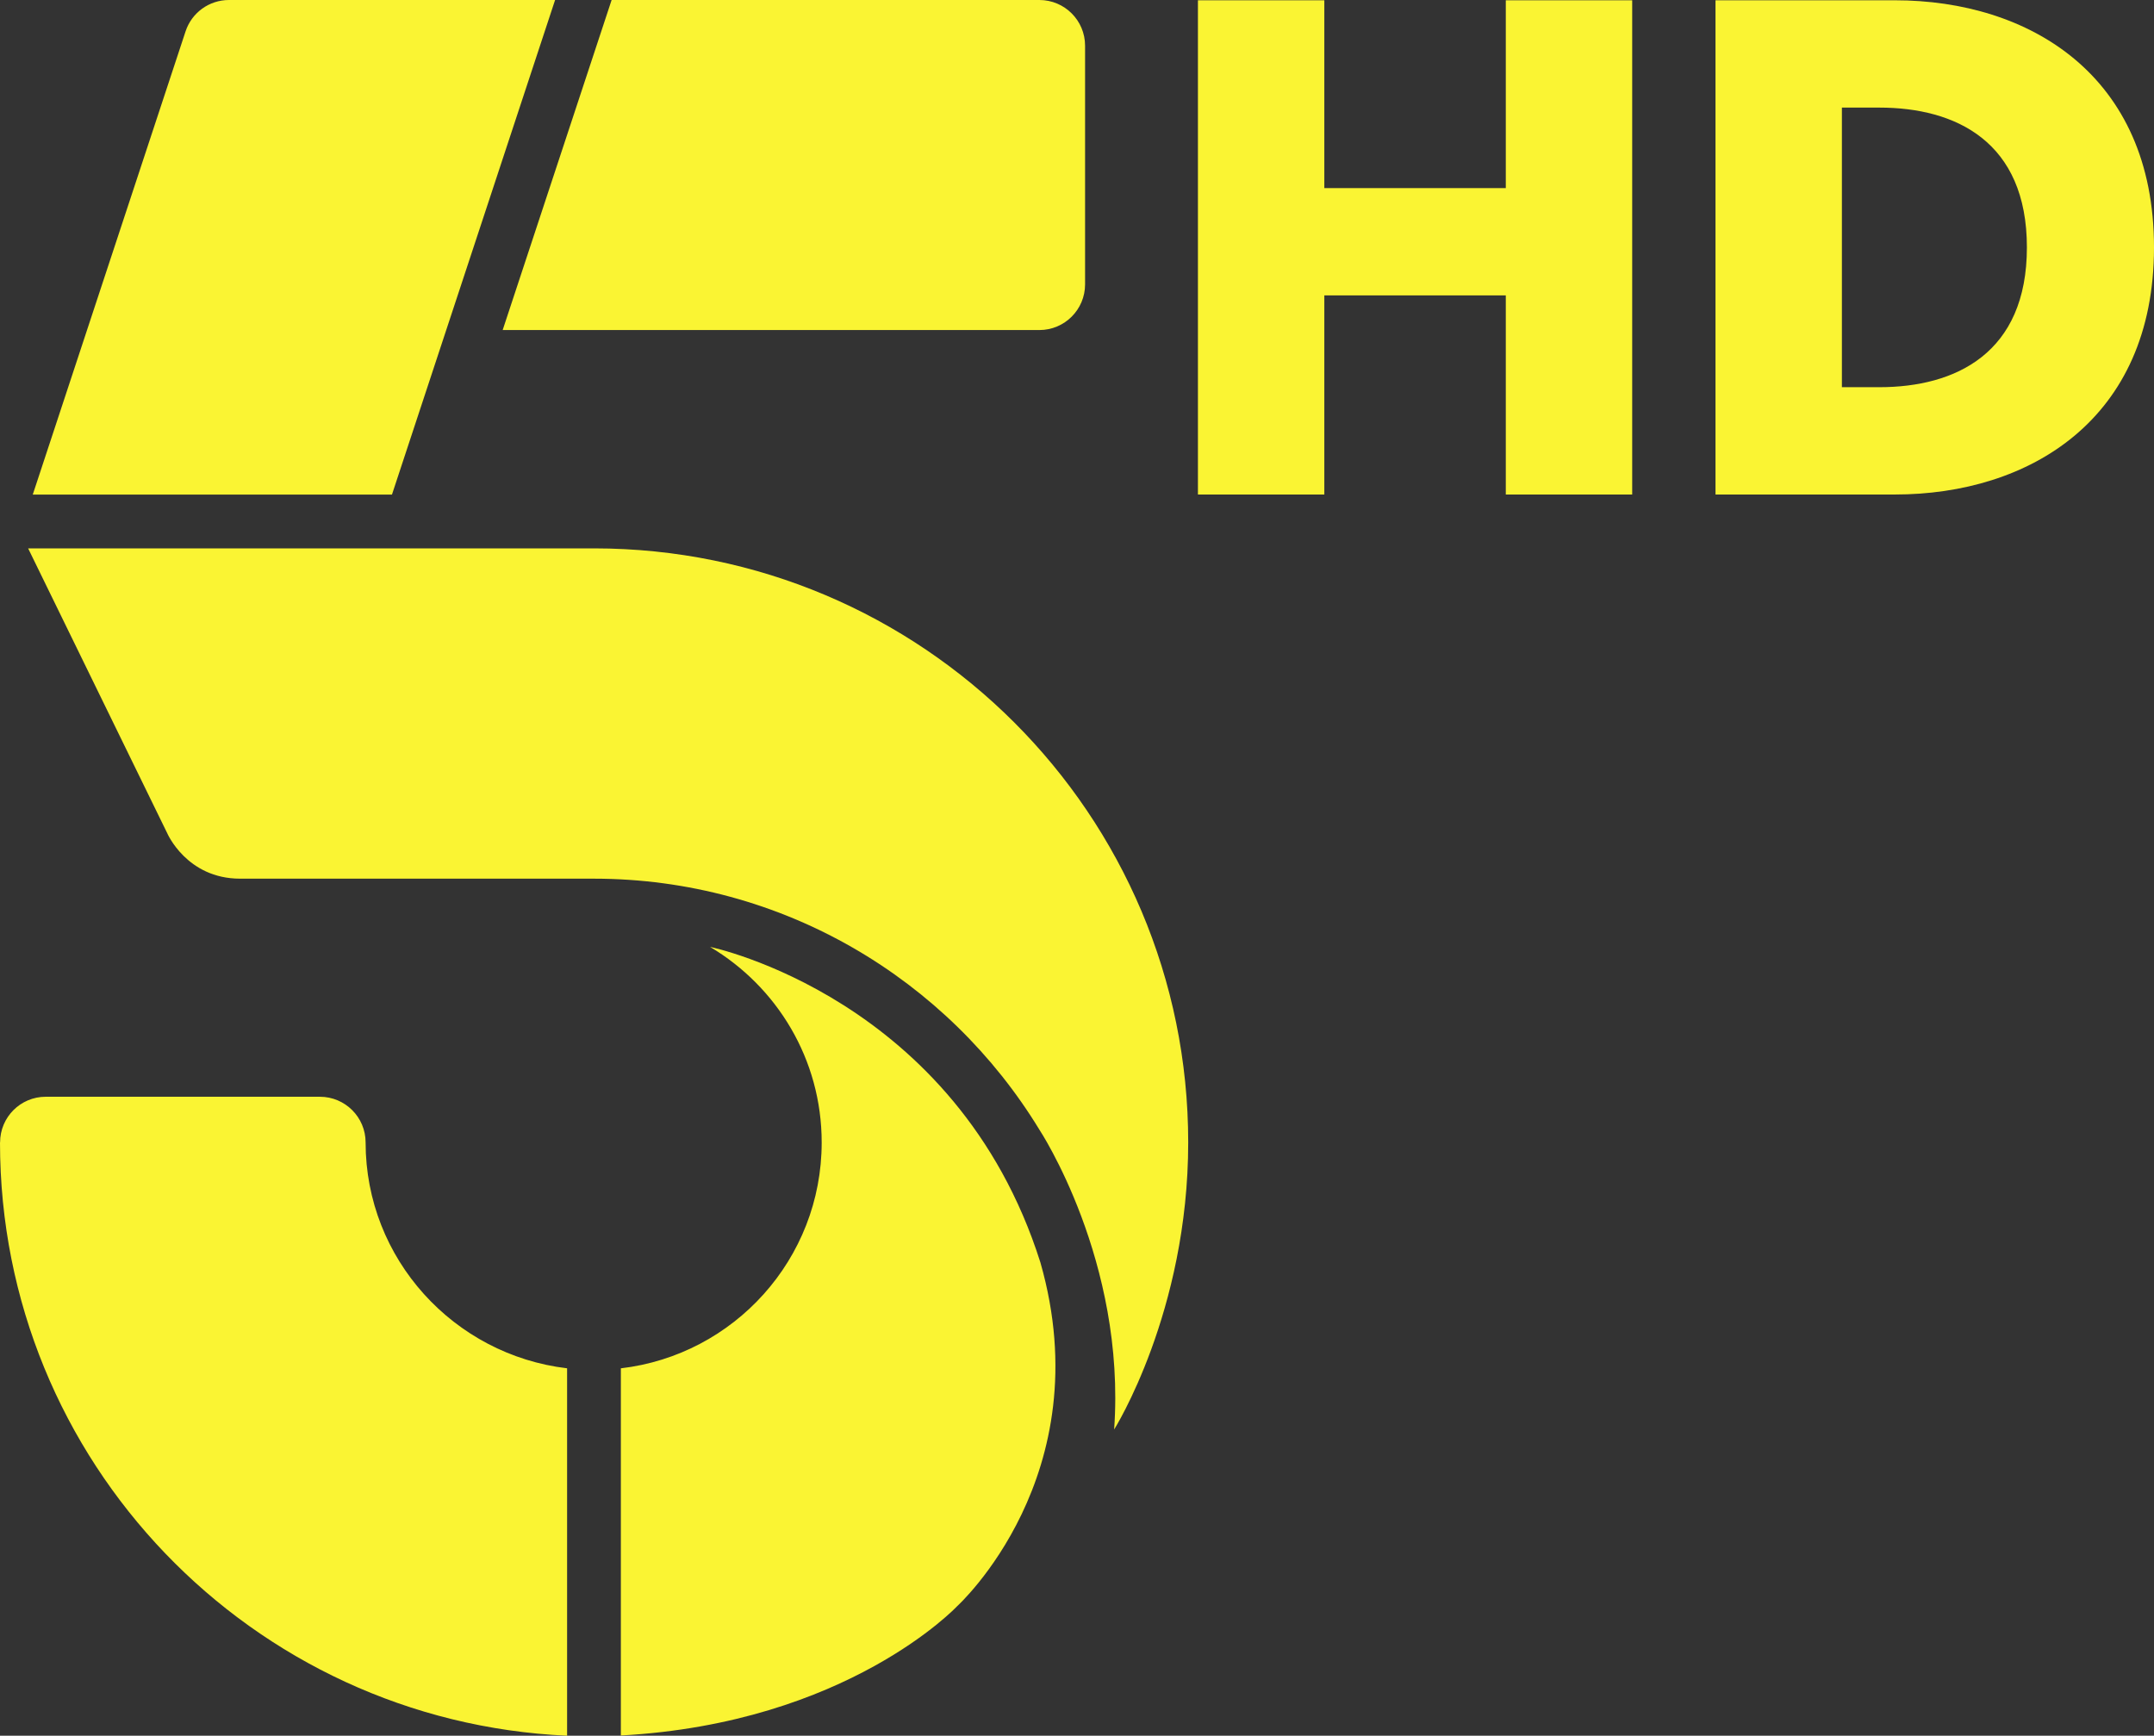 <svg version="1.1" width="900.503" height="725.685" xml:space="preserve" viewBox="0 0 1102.99 888.863" xmlns="http://www.w3.org/2000/svg" xmlns:svg="http://www.w3.org/2000/svg">
  <rect x="0" y="0" width="1102.99" height="888.863" fill="#333333" stroke="none"/>
  <path fill="#faf433" d="M 117.227,0 C 107.126,0 98.177,6.48 95.023,16.068 L 16.777,253.273 H 200.713 L 284.242,0 Z M 313.188,0 257.4,169.02 h 274.836 c 12.913,0 23.396,-10.484 23.396,-23.396 V 23.398 C 555.633,10.486 545.149,0 532.236,0 Z M 14.404,280.824 85.617,426.658 c 0,0 9.972,23.312 37.332,23.312 h 181.121 c 96.57,0 181.334,51.566 228.213,128.617 0,0 44.365,67.121 38.229,153.463 0,0 37.928,-60.132 37.928,-147.027 0,-167.995 -136.202,-304.157 -304.197,-304.199 z m 349.203,204.088 c 34.179,20.328 57.148,57.489 57.148,100.148 0,59.706 -44.918,108.886 -102.834,115.662 v 188.025 c 116.173,-6.307 172.256,-66.268 172.256,-66.268 0,-10e-6 73.77,-66.951 42.574,-175.965 C 489.794,510.781 363.607,484.912 363.607,484.912 Z M 23.396,561.652 c -12.913,0 -23.354,10.484 -23.354,23.396 H 0 C 0,748.399 128.788,881.576 290.391,888.863 V 700.711 c -57.916,-6.861 -103.176,-55.956 -103.176,-115.662 0,-12.913 -10.484,-23.396 -23.396,-23.396 z" />
  <path fill="#faf433" d="M 771.069,253.241 H 835.791 V 0.141 H 771.069 V 96.319 H 678.143 V 0.141 H 613.42 V 253.241 H 678.143 V 151.278 H 771.069 Z M 878.449,253.241 H 970.29 C 1038.991,253.241 1102.99,214.914 1102.99,126.691 1102.99,38.468 1038.991,0.141 970.29,0.141 H 878.449 Z M 943.172,198.282 V 55.1 H 962.336 C 1001.386,55.1 1037.906,72.455 1037.906,126.691 1037.906,180.927 1001.386,198.282 962.336,198.282 Z" />
</svg> 